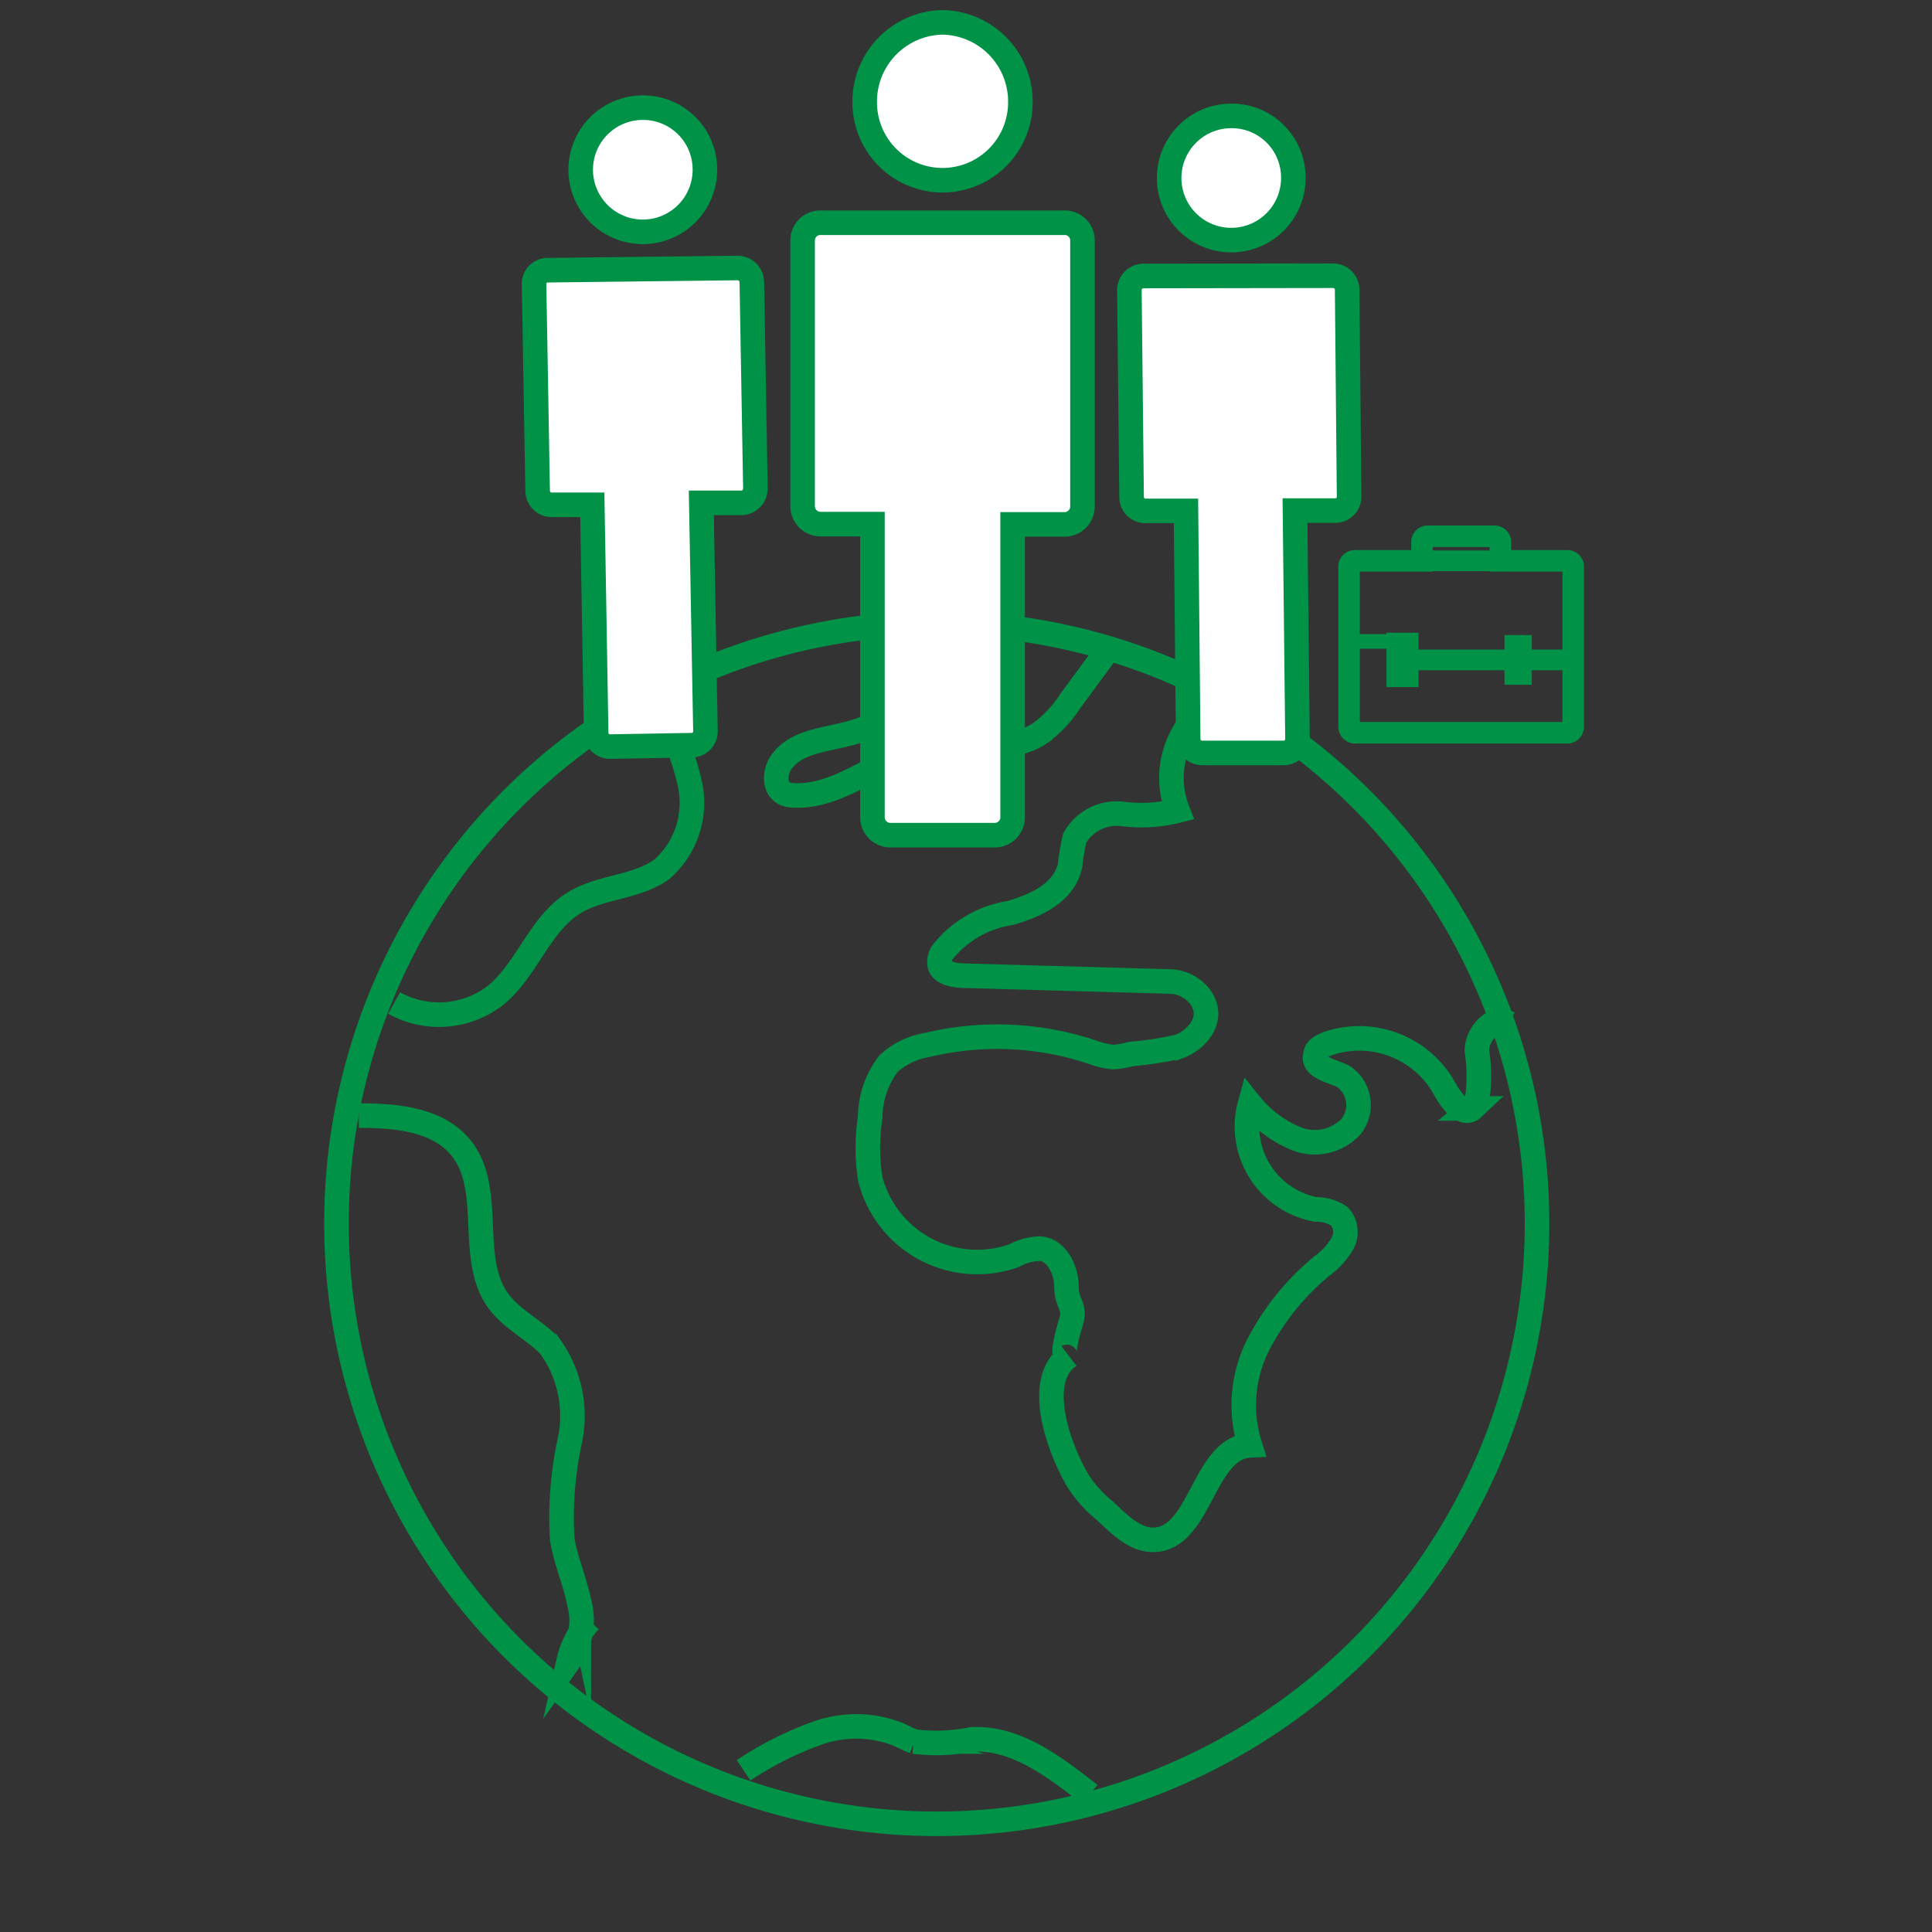 <svg id="Layer_1" data-name="Layer 1" xmlns="http://www.w3.org/2000/svg" viewBox="0 0 70 70"><rect x="0" y="0" width="70" height="70" fill="#333333" stroke="none"/><defs><style>.cls-1,.cls-3,.cls-4,.cls-5,.cls-6{fill:none;}.cls-1,.cls-2,.cls-3,.cls-4,.cls-5,.cls-6{stroke:#009247;stroke-miterlimit:10;}.cls-1,.cls-2{stroke-width:0.89px;}.cls-2{fill:#fff;fill-rule:evenodd;}.cls-3{stroke-width:0.75px;}.cls-4{stroke-width:0.58px;}.cls-5{stroke-width:0.78px;}.cls-6{stroke-width:0.53px;}</style></defs><title>Artboard 4</title><path class="cls-1" d="M23.7,25.33A9.4,9.4,0,0,1,25,28.42a3.21,3.21,0,0,1-1,3.06c-.91.68-2.21.63-3.18,1.22-1.26.76-1.71,2.41-2.85,3.35a3.34,3.34,0,0,1-3.69.29"/><path class="cls-1" d="M32.81,22.58A3,3,0,0,1,31.3,26.4c-1,.42-2.38.32-3,1.23-.24.35-.26.91.11,1.11a.86.86,0,0,0,.36.08c1.7.07,3.09-1.36,4.76-1.69,1.39-.28,3,.21,4.16-.57a4.47,4.47,0,0,0,1.09-1.16l1.36-1.85"/><path class="cls-1" d="M13,40.42c1.34,0,2.87.13,3.71,1.18,1.23,1.54.18,4.08,1.41,5.62.5.62,1.28,1,1.8,1.55a4.31,4.31,0,0,1,.73,3.41,13.13,13.13,0,0,0-.28,3.58c.12.76.44,1.48.6,2.23a2.59,2.59,0,0,1-.37,2.21,3.24,3.24,0,0,1,.76-1.47"/><path class="cls-1" d="M44.26,25.28a3.23,3.23,0,0,0-1.59,4.09,5.35,5.35,0,0,1-2,.12,1.75,1.75,0,0,0-1.73.87,8.51,8.51,0,0,0-.17,1c-.22,1-1.25,1.45-2.17,1.72a3.88,3.88,0,0,0-2.45,1.42.61.61,0,0,0-.11.39c0,.35.5.45.84.46l7.45.21a1.45,1.45,0,0,1,1.09.48c.67.79,0,1.62-.71,1.88a12.6,12.6,0,0,1-1.74.27,3,3,0,0,1-.65.11,3,3,0,0,1-.72-.17,10.86,10.86,0,0,0-6-.27,2.74,2.74,0,0,0-1.4.67,3.21,3.21,0,0,0-.67,1.94,7.31,7.31,0,0,0,0,2.24,4,4,0,0,0,5.2,2.79,2.12,2.12,0,0,1,.91-.26c.61,0,1,.74,1,1.38s.35.69.16,1.29c-.46,1.54-.08,1.23-.08,1.23-1.2.85-.43,3.18.31,4.47A4.41,4.41,0,0,0,40,54.71c.5.46,1.1,1.11,1.82,1.08,1.69-.06,1.78-3.34,3.47-3.42a4.83,4.83,0,0,1,.3-3.65,9.12,9.12,0,0,1,2.33-2.87,2.64,2.64,0,0,0,.71-.78.85.85,0,0,0-.1-1,1.47,1.47,0,0,0-.86-.25A3.06,3.06,0,0,1,45.29,40,4.21,4.21,0,0,0,47,41.27a1.81,1.81,0,0,0,1.93-.43A1.25,1.25,0,0,0,48.67,39c-.43-.21-1.16-.33-1-.8,0-.2.25-.31.44-.39a3.54,3.54,0,0,1,4.24,1.65c.23.43.68,1,1,.7a.47.47,0,0,0,.16-.25,6,6,0,0,0,0-1.84c0-.61.63-1.31,1.14-1"/><path class="cls-1" d="M26.94,64.14a12.49,12.49,0,0,1,2.63-1.33,4.19,4.19,0,0,1,2.9,0c.22.09.43.21.65.29a6.42,6.42,0,0,0,2.09-.08c1.61-.08,3,1,4.28,2"/><circle class="cls-1" cx="33.94" cy="44.33" r="21.75"/><path class="cls-2" d="M29.73,8.07a.64.64,0,0,0-.65.64v9.64a.65.65,0,0,0,.65.64h1.88V29.61a.65.65,0,0,0,.65.65h3.79a.65.65,0,0,0,.64-.65V19h1.88a.65.65,0,0,0,.65-.64V8.71a.64.64,0,0,0-.65-.64Z"/><path class="cls-2" d="M34.15.81a2.87,2.87,0,0,0-2.82,2.9,2.82,2.82,0,1,0,5.64,0A2.87,2.87,0,0,0,34.15.81Z"/><path class="cls-2" d="M41.41,10a.51.51,0,0,0-.49.51l.08,7.5a.5.5,0,0,0,.5.5l1.47,0,.08,8.27a.51.51,0,0,0,.51.5l2.95,0a.5.5,0,0,0,.5-.51l-.09-8.27h1.47a.5.5,0,0,0,.49-.51l-.07-7.5a.51.51,0,0,0-.51-.5Z"/><path class="cls-2" d="M44.65,4.2a2.25,2.25,0,1,0,2.21,2.22A2.23,2.23,0,0,0,44.65,4.2Z"/><path class="cls-2" d="M19.84,9.79a.49.49,0,0,0-.49.51l.13,7.5a.51.51,0,0,0,.51.49l1.47,0,.14,8.27a.5.5,0,0,0,.51.49L25.06,27a.5.5,0,0,0,.5-.51l-.15-8.27,1.47,0a.52.52,0,0,0,.49-.51l-.13-7.5a.52.52,0,0,0-.52-.5Z"/><path class="cls-2" d="M23.3,3.9a2.25,2.25,0,1,0,2.24,2.21A2.24,2.24,0,0,0,23.3,3.9Z"/><rect class="cls-3" x="50.61" y="23.3" width="0.41" height="1.22"/><rect class="cls-4" x="54.8" y="23.3" width="0.41" height="1.22"/><path class="cls-5" d="M56.8,20.32H54.36v-.67a.21.21,0,0,0-.2-.22H51.72a.21.21,0,0,0-.2.22v.67H49.09a.21.21,0,0,0-.21.22v5.78a.22.22,0,0,0,.21.23H56.8a.22.22,0,0,0,.2-.23V20.54A.21.21,0,0,0,56.8,20.32Z"/><line class="cls-6" x1="48.51" y1="23.24" x2="50.57" y2="23.24"/><line class="cls-3" x1="51.01" y1="23.91" x2="54.8" y2="23.91"/><line class="cls-3" x1="55.28" y1="23.91" x2="57" y2="23.91"/><line class="cls-3" x1="51.52" y1="20.32" x2="54.36" y2="20.32"/></svg>